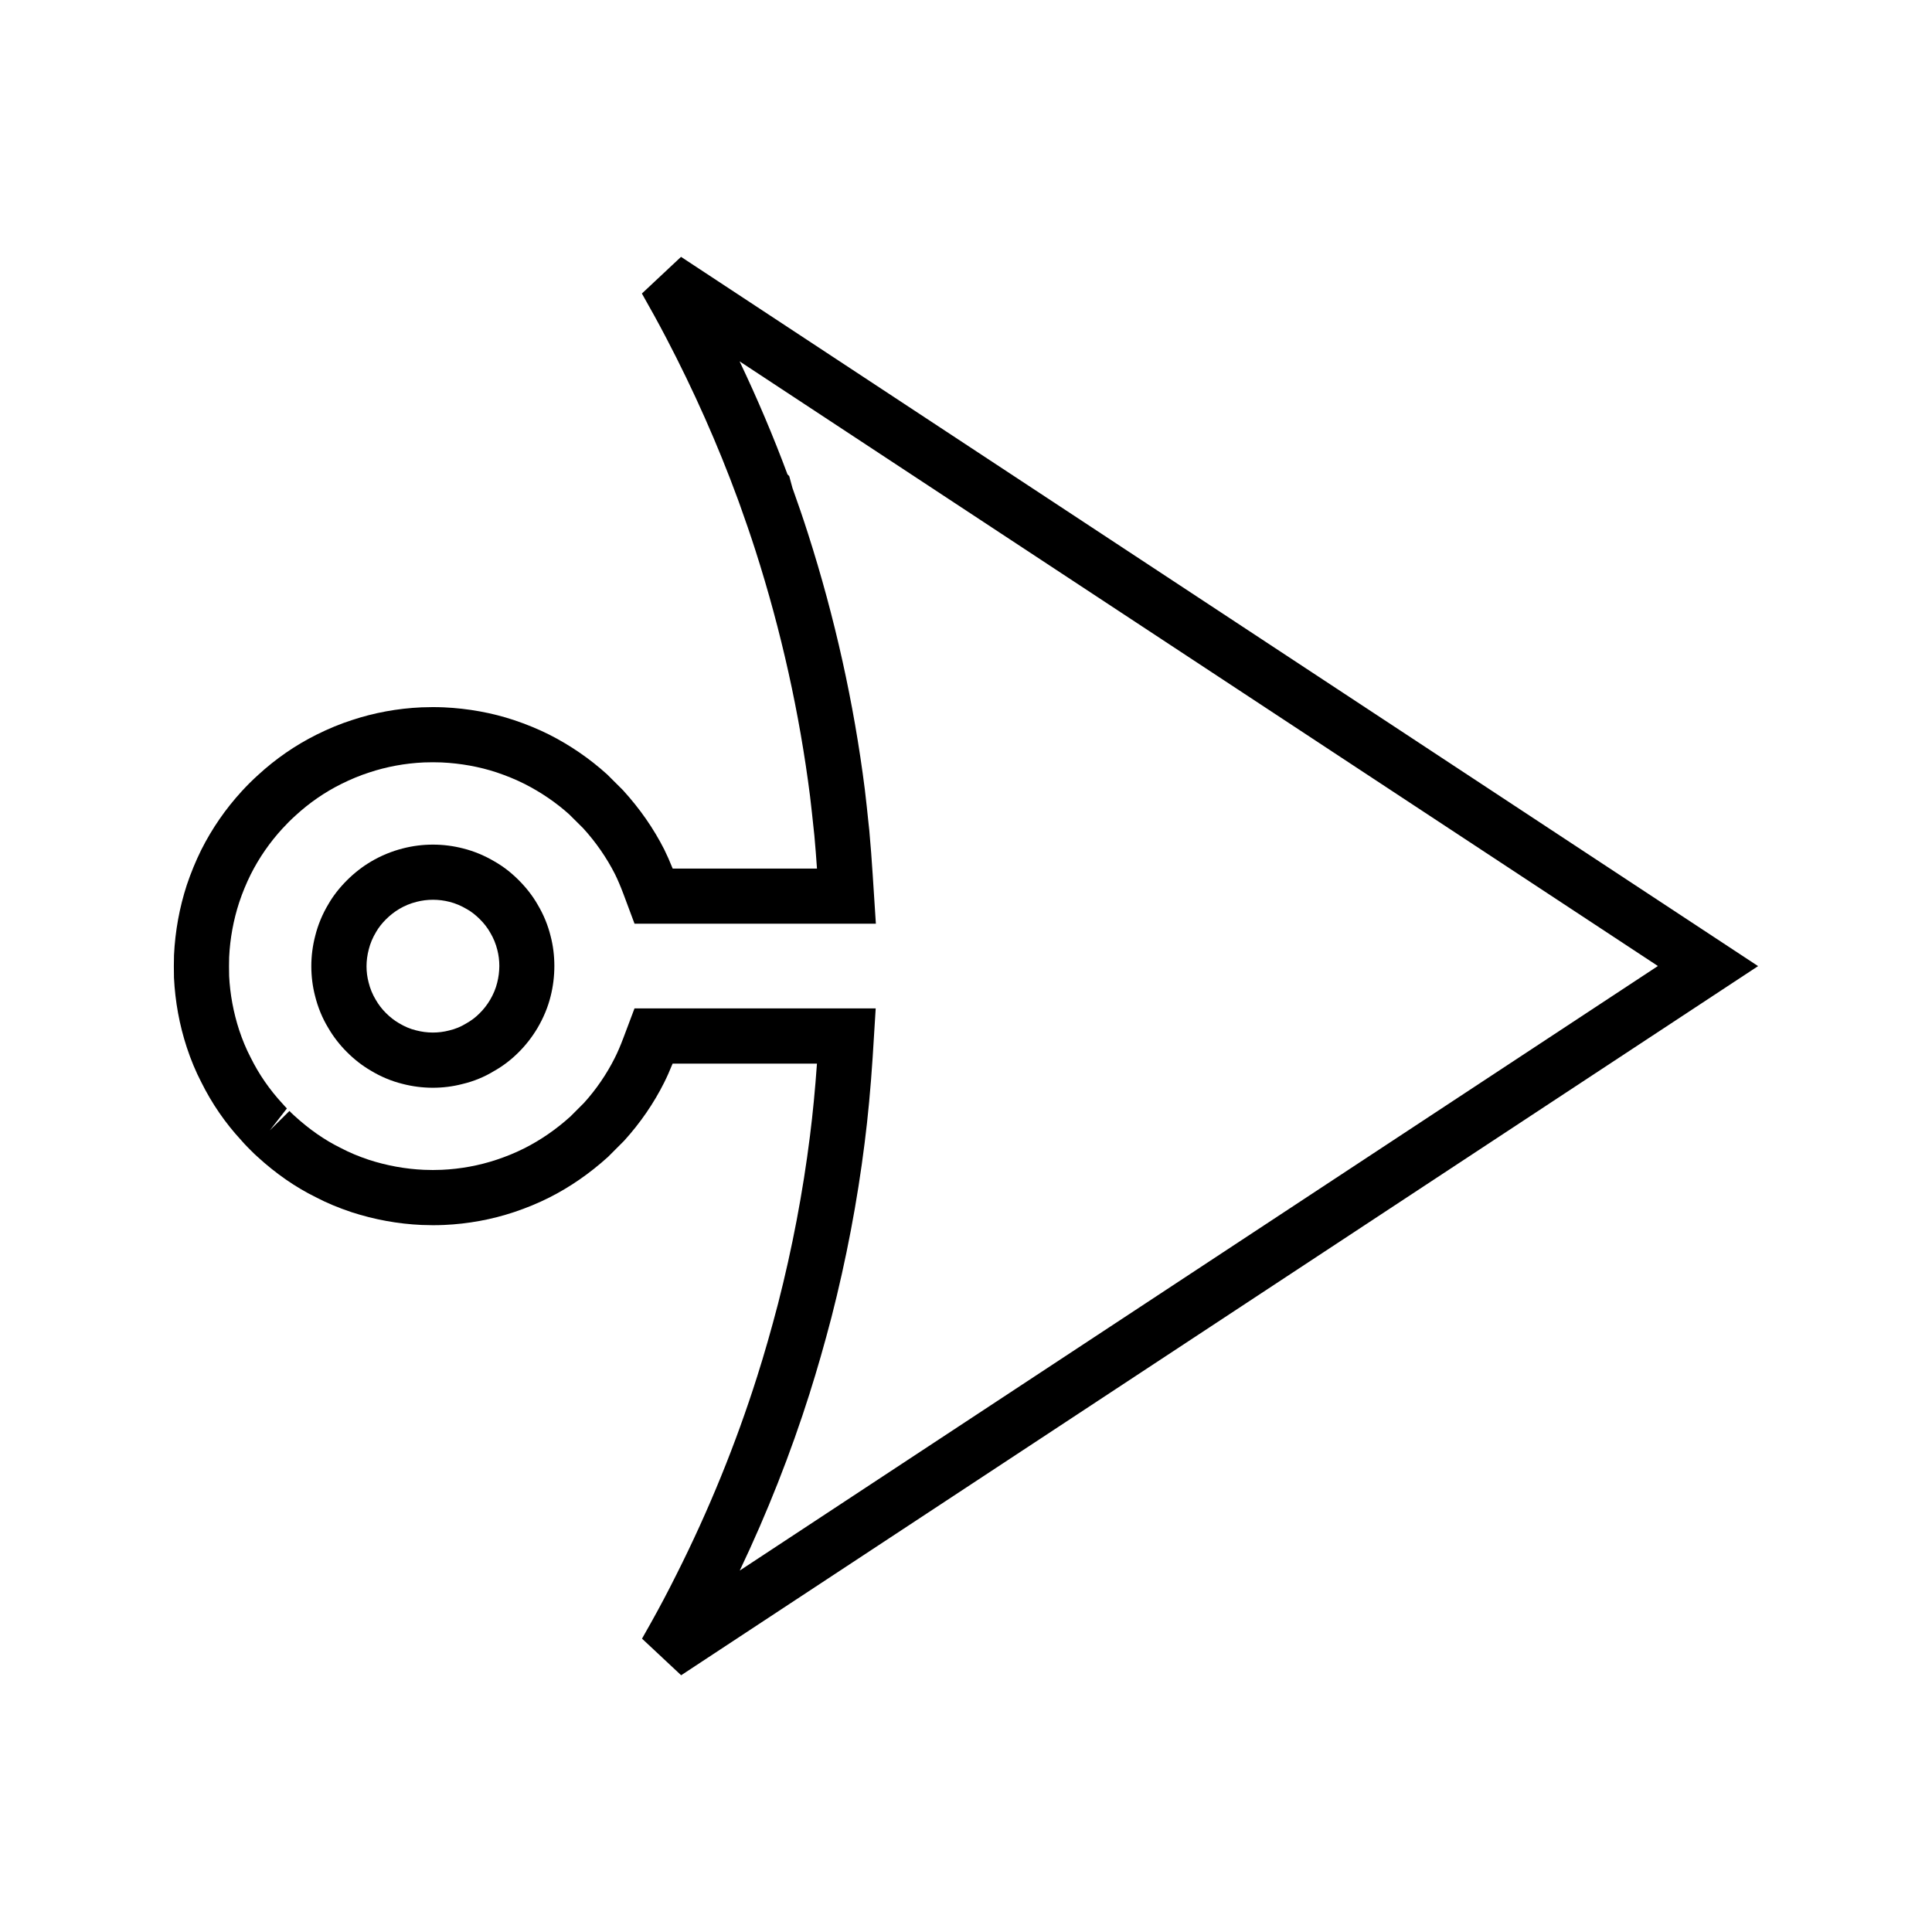 <?xml version="1.0" encoding="UTF-8"?>
<!-- The Best Svg Icon site in the world: iconSvg.co, Visit us! https://iconsvg.co -->
<svg fill="#000000" width="800px" height="800px" version="1.1" viewBox="144 144 512 512" xmlns="http://www.w3.org/2000/svg">
 <g>
  <path d="m324.48 212.07-10.371 9.715c2.199 3.863 4.352 7.766 6.422 11.723 7.316 13.977 13.703 28.359 18.992 42.762l0.52 1.434c1.453 4.051 2.856 8.113 4.156 12.164 6.828 21.309 11.699 43.242 14.473 65.152 0.352 2.953 0.668 5.902 0.977 8.859l0.172 1.594c0.27 2.914 0.484 5.816 0.688 8.711l-38.242-0.004c-0.762-1.906-1.48-3.519-2.227-5.047-2.828-5.566-6.43-10.773-10.941-15.723l-4.188-4.172c-4.613-4.176-9.777-7.727-15.387-10.57-2.891-1.441-6.016-2.734-9.324-3.84-5.852-1.938-12.074-3.07-18.543-3.375-1.969-0.082-3.93-0.082-5.953 0-6.359 0.285-12.586 1.434-18.438 3.379-3.055 0.98-6.129 2.246-9.395 3.867-5.609 2.801-10.836 6.414-15.457 10.668-0.781 0.703-1.523 1.406-2.262 2.141-0.707 0.703-1.406 1.438-2.09 2.184-4.273 4.66-7.867 9.859-10.715 15.512-1.477 2.984-2.754 6.098-3.84 9.316-1.941 5.969-3.082 12.188-3.391 18.59-0.027 0.953-0.043 1.926-0.043 2.918l0.035 3.102c0.309 6.281 1.438 12.484 3.391 18.438 1.09 3.316 2.402 6.453 3.836 9.203 2.777 5.625 6.402 10.879 10.559 15.367 0.609 0.723 1.16 1.285 1.707 1.852l0.707 0.715c0.805 0.812 1.453 1.449 1.941 1.859 4.871 4.465 10.129 8.098 15.465 10.715 2.852 1.492 5.93 2.785 9.492 3.973 6.047 1.957 12.258 3.09 18.504 3.371 2.019 0.082 4 0.09 6.008 0 6.352-0.285 12.574-1.426 18.52-3.406 3.266-1.09 6.398-2.383 9.316-3.852 5.516-2.785 10.711-6.375 15.582-10.781l4.258-4.266c4.281-4.719 7.852-9.91 10.602-15.402 0.766-1.523 1.484-3.148 2.25-5.043h38.258c-0.492 6.891-1.098 13.199-1.859 19.207-1.863 14.855-4.707 29.797-8.449 44.395-1.832 7.016-3.637 13.32-5.531 19.281-5.672 17.91-12.852 35.535-21.34 52.391-2.305 4.625-4.527 8.82-6.789 12.859l-2.394 4.246 10.371 9.703 285.4-187.93zm34.113 301.08c1.969-6.191 3.84-12.742 5.75-20.035 3.898-15.207 6.863-30.766 8.797-46.23 0.891-7.016 1.578-14.418 2.121-22.625l0.809-13.02h-63.922l-2.981 7.914c-0.766 2.019-1.465 3.656-2.234 5.184-2.164 4.324-4.977 8.418-8.16 11.93l-3.578 3.586c-3.762 3.406-7.883 6.254-12.227 8.449-2.277 1.145-4.738 2.164-7.336 3.027-4.664 1.555-9.566 2.457-14.555 2.684-1.602 0.074-3.176 0.066-4.746 0-4.906-0.219-9.82-1.117-14.555-2.644-2.785-0.938-5.102-1.898-7.445-3.129-4.262-2.09-8.367-4.934-12.402-8.637-0.387-0.332-0.766-0.715-1.227-1.188l-5.195 5.137 4.527-5.805c-0.316-0.324-0.629-0.645-1.191-1.289-3.418-3.707-6.25-7.793-8.465-12.297-1.145-2.188-2.144-4.609-2.992-7.164-1.531-4.688-2.43-9.594-2.664-14.344l-0.031-2.629c0-0.828 0.016-1.645 0.035-2.332 0.234-4.981 1.145-9.914 2.672-14.578 0.844-2.535 1.879-5.027 3.043-7.383 2.215-4.398 5.043-8.492 8.418-12.164 0.535-0.586 1.09-1.164 1.645-1.723 0.547-0.547 1.098-1.07 1.754-1.664 3.68-3.391 7.766-6.219 12.145-8.398 2.586-1.285 4.984-2.277 7.414-3.059 4.648-1.547 9.547-2.445 14.527-2.672 1.586-0.059 3.16-0.059 4.688 0 5.09 0.242 10.004 1.133 14.559 2.633 2.633 0.883 5.137 1.914 7.379 3.039 4.414 2.234 8.496 5.039 11.883 8.102l3.699 3.672c3.391 3.723 6.234 7.848 8.418 12.148 0.723 1.469 1.438 3.129 2.219 5.199l2.969 7.945 63.957 0.004-0.844-13.027c-0.258-3.879-0.531-7.75-0.902-11.762l-0.184-1.668c-0.309-3-0.625-6.039-0.996-9.117-2.887-22.84-7.961-45.652-15.062-67.816-1.289-4.039-2.676-8.07-4.121-12.102l-0.852-3.133-0.461-0.461c-3.738-10.039-7.981-20.059-12.691-29.945l243.36 160.24-243.32 160.21c7.254-15.234 13.488-31.043 18.562-47.066z"/>
  <path d="m286.52 383.8c-1.309-2.309-3.008-4.504-5.027-6.523-2.035-2.043-4.152-3.672-6.356-4.93-2.688-1.602-5.527-2.781-8.402-3.5-5.246-1.355-10.797-1.348-15.984-0.004-2.953 0.75-5.801 1.926-8.414 3.473-2.281 1.344-4.434 3.019-6.387 4.969-2.019 2.016-3.688 4.172-4.887 6.266-1.602 2.648-2.793 5.516-3.519 8.438-0.691 2.641-1.039 5.352-1.039 8.055 0 2.703 0.336 5.379 0.988 7.879 0.746 3.023 1.93 5.898 3.453 8.406 1.355 2.352 3.043 4.543 5 6.481 1.938 1.953 4.082 3.609 6.25 4.871 2.676 1.637 5.574 2.84 8.477 3.555 5.231 1.363 10.773 1.363 15.832 0.047 3.019-0.707 5.914-1.906 8.355-3.406 2.379-1.324 4.609-3.027 6.598-5.027 1.867-1.859 3.543-4 4.977-6.402 1.602-2.719 2.777-5.559 3.484-8.418 1.332-5.246 1.312-10.938 0.012-15.906-0.719-2.949-1.898-5.797-3.41-8.32zm-10.77 20.664c-0.367 1.508-1.023 3.082-1.875 4.512-0.781 1.312-1.691 2.488-2.734 3.516-1.059 1.082-2.199 1.953-3.641 2.762-1.348 0.828-2.832 1.449-4.488 1.836-2.824 0.734-5.805 0.734-8.738-0.031-1.555-0.371-3.055-1.004-4.582-1.93-1.188-0.691-2.356-1.602-3.41-2.66-1.055-1.051-1.953-2.203-2.734-3.57-0.824-1.363-1.465-2.914-1.867-4.559-0.723-2.762-0.75-5.699 0.043-8.738 0.395-1.574 1.023-3.09 1.961-4.648 0.629-1.105 1.531-2.258 2.613-3.336 1.082-1.074 2.246-1.984 3.488-2.723 1.426-0.852 2.961-1.484 4.602-1.898 2.844-0.734 5.863-0.738 8.754 0.004 1.543 0.387 3.07 1.027 4.656 1.969 1.164 0.66 2.266 1.527 3.379 2.641 1.102 1.098 2 2.246 2.734 3.543 0.852 1.422 1.477 2.934 1.883 4.57 0.352 1.359 0.535 2.801 0.535 4.273-0.012 1.496-0.199 2.988-0.578 4.469z"/>
 </g>
</svg>